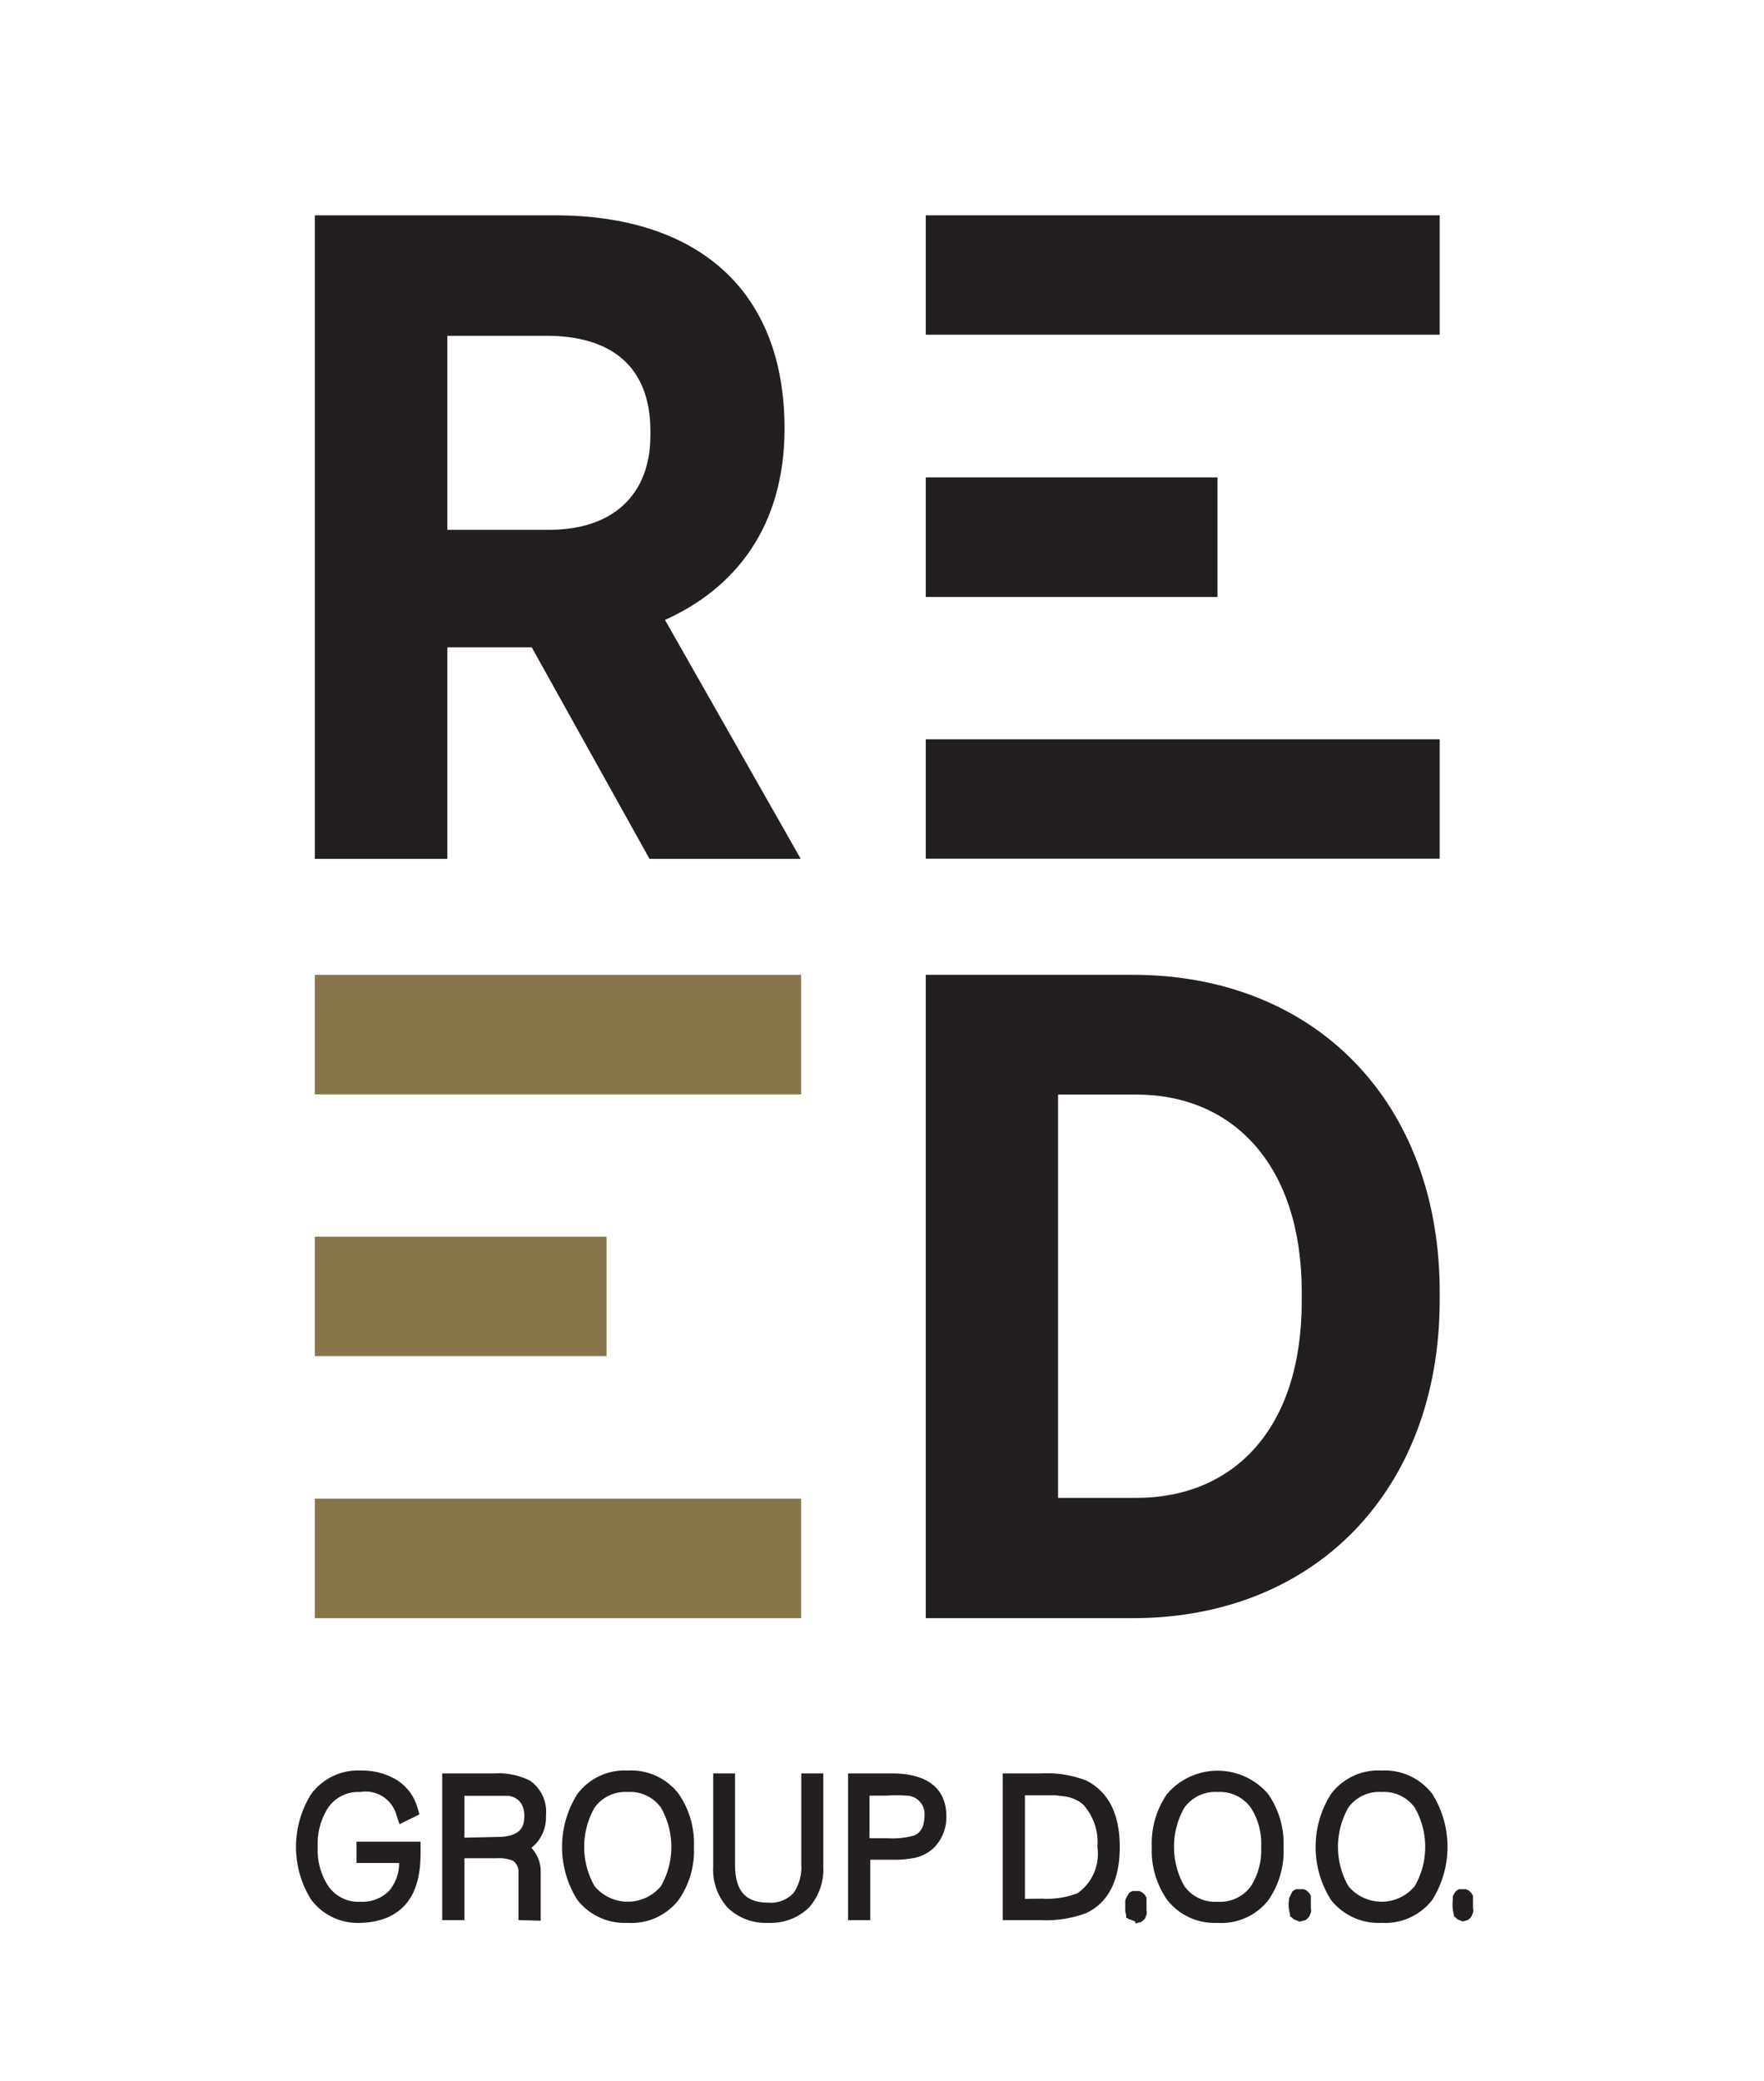 <svg id="Layer_1" data-name="Layer 1" xmlns="http://www.w3.org/2000/svg" viewBox="0 0 96.93 114.34">
  <title>Artboard 7</title>
  <path d="M19.82,105.65a3.2,3.2,0,0,1-2.74-1.3,5.48,5.48,0,0,1,0-5.75,3.2,3.2,0,0,1,2.75-1.32,3.71,3.71,0,0,1,1.89.47,2.64,2.64,0,0,1,1.22,1.58l.11.36-1.1.54-.16-.49a1.76,1.76,0,0,0-2-1.28,2,2,0,0,0-1.77.88,3.64,3.64,0,0,0-.56,2.14,3.59,3.59,0,0,0,.56,2.12,2,2,0,0,0,1.77.89,2.07,2.07,0,0,0,1.59-.6,2.34,2.34,0,0,0,.55-1.53H19.59v-1.17h3.52l0,.39a2.09,2.09,0,0,1,0,.24c0,1.89-.61,3-1.83,3.54A4.14,4.14,0,0,1,19.82,105.65Z" style="fill: #231f20"/>
  <path d="M28.49,105.5V103l0-.2a.7.7,0,0,0-.32-.57,2.11,2.11,0,0,0-.9-.13H25.52v3.4H24.3V97.44h2.83a3.88,3.88,0,0,1,2,.4A2.09,2.09,0,0,1,30,99.76a2.13,2.13,0,0,1-.8,1.77,1.89,1.89,0,0,1,.51,1.19s0,.07,0,1v1.81Zm-1.19-4.57c1.33,0,1.51-.58,1.51-1.15s-.25-1-.85-1.11l-.32,0H25.52v2.3Z" style="fill: #231f20"/>
  <path d="M34.49,105.65a3.3,3.3,0,0,1-2.77-1.27,5.45,5.45,0,0,1,0-5.8,3.25,3.25,0,0,1,2.78-1.3,3.29,3.29,0,0,1,2.79,1.28,4.77,4.77,0,0,1,.84,2.92,4.7,4.7,0,0,1-.84,2.91A3.28,3.28,0,0,1,34.49,105.65Zm0-7.19a2.08,2.08,0,0,0-1.82.86,4.36,4.36,0,0,0,0,4.31,2.37,2.37,0,0,0,3.65,0,4.36,4.36,0,0,0,0-4.31A2.08,2.08,0,0,0,34.49,98.46Z" style="fill: #231f20"/>
  <path d="M42.22,105.65a3,3,0,0,1-2.24-.84,3.09,3.09,0,0,1-.79-2.25V97.44h1.2v5c0,1.45.57,2.1,1.83,2.1a1.7,1.7,0,0,0,1.39-.54,2.5,2.5,0,0,0,.42-1.56v-5h1.21v5.12a3.16,3.16,0,0,1-.79,2.25A3,3,0,0,1,42.22,105.65Z" style="fill: #231f20"/>
  <path d="M46.6,105.5V97.44H49c2.63,0,3,1.46,3,2.33a2.38,2.38,0,0,1-.66,1.73,2.18,2.18,0,0,1-1.2.6,5.93,5.93,0,0,1-1.19.08H47.82v3.32ZM48.75,101a4.37,4.37,0,0,0,1.48-.15c.25-.11.57-.34.57-1.12a1,1,0,0,0-1-1.07,7.1,7.1,0,0,0-1.08,0h-.94V101Z" style="fill: #231f20"/>
  <path d="M55.1,105.5V97.44h2.09a6,6,0,0,1,2.5.39c1.22.62,1.84,1.84,1.84,3.65s-.62,3.06-1.84,3.63a6.24,6.24,0,0,1-2.5.39Zm2.17-1.18a4.63,4.63,0,0,0,1.94-.3,2.64,2.64,0,0,0,1.09-2.54,3.08,3.08,0,0,0-.8-2.35,2.06,2.06,0,0,0-1-.43L58,98.64H56.32v5.69Z" style="fill: #231f20"/>
  <path d="M62.35,105.56l-.26-.1-.05,0-.1-.08-.06,0,0-.06h0l0-.09-.05-.21c0-.43,0-.49,0-.53v-.07l.05-.13.12-.21s0-.09.24-.18l.36,0h0l.14.06.17.15.09.16,0,.07h0l0,.28v.23l0,.13a.34.34,0,0,1,0,.21l-.08.22a1.16,1.16,0,0,1-.21.19l-.3.08Z" style="fill: #231f20"/>
  <path d="M66.9,105.65a3.3,3.3,0,0,1-2.77-1.27,4.71,4.71,0,0,1-.84-2.9,4.77,4.77,0,0,1,.83-2.9,3.65,3.65,0,0,1,5.57,0,4.77,4.77,0,0,1,.84,2.92,4.72,4.72,0,0,1-.84,2.91A3.28,3.28,0,0,1,66.9,105.65Zm0-7.19a2.09,2.09,0,0,0-1.82.86,4.36,4.36,0,0,0,0,4.31,2.07,2.07,0,0,0,1.82.86,2.09,2.09,0,0,0,1.84-.86,3.7,3.7,0,0,0,.56-2.15,3.66,3.66,0,0,0-.57-2.16A2.1,2.1,0,0,0,66.9,98.46Z" style="fill: #231f20"/>
  <path d="M71.36,105.56l-.26-.1-.21-.18,0-.06h0l-.06-.31a1.58,1.58,0,0,1,0-.54v-.07l.16-.32s0-.09.24-.18l.35,0h.06l.14.06.16.15.09.15,0,.08h0l0,.28v.23l0,.12a.36.36,0,0,1,0,.22l-.09.22a1.54,1.54,0,0,1-.2.19l-.31.08Z" style="fill: #231f20"/>
  <path d="M75.91,105.65a3.32,3.32,0,0,1-2.78-1.27,5.43,5.43,0,0,1,0-5.8,3.25,3.25,0,0,1,2.78-1.3,3.29,3.29,0,0,1,2.79,1.28,5.48,5.48,0,0,1,0,5.83A3.28,3.28,0,0,1,75.91,105.65Zm0-7.19a2.07,2.07,0,0,0-1.82.86,4.36,4.36,0,0,0,0,4.31,2.37,2.37,0,0,0,3.65,0,4.33,4.33,0,0,0,0-4.31A2.08,2.08,0,0,0,75.91,98.46Z" style="fill: #231f20"/>
  <path d="M80.36,105.56l-.25-.09-.22-.19,0-.06h0l-.06-.3a2.48,2.48,0,0,1,0-.54v-.07l0-.12.11-.21a.54.54,0,0,1,.24-.18l.36,0h0l.15.06.16.15.09.15,0,.08h0l0,.28v.23l0,.12a.35.35,0,0,1,0,.22l-.09.22a.74.74,0,0,1-.21.19l-.29.08Z" style="fill: #231f20"/>
  <path d="M35.69,47.19,29.22,35.57H24.58V47.19H17.3V11.83H30.48c7.73,0,12.63,4,12.63,11.72,0,5.4-2.73,8.79-6.57,10.51L44,47.19Zm.05-23.49c0-3.68-2.28-5.25-5.71-5.25H24.58V29.11h5.6c3.44,0,5.56-1.87,5.56-5.2Z" style="fill: #231f20"/>
  <path d="M62.23,88.91H50.87V53.56H62.23c10.11,0,16.88,7.07,16.88,17.42v.45C79.11,81.79,72.34,88.91,62.23,88.91ZM71.53,71c0-7-3.79-10.86-9.09-10.86h-4.3V82.3h4.3c5.3,0,9.09-3.74,9.09-10.81Z" style="fill: #231f20"/>
  <rect x="17.3" y="53.56" width="26.72" height="6.57" style="fill: #87764b"/>
  <rect x="17.3" y="82.34" width="26.72" height="6.57" style="fill: #87764b"/>
  <rect x="50.87" y="11.83" width="28.24" height="6.56" style="fill: #231f20"/>
  <rect x="50.87" y="40.62" width="28.24" height="6.56" style="fill: #231f20"/>
  <rect x="50.87" y="26.23" width="16.03" height="6.57" style="fill: #231f20"/>
  <rect x="17.3" y="67.95" width="16.03" height="6.56" style="fill: #87764b"/>
</svg>
